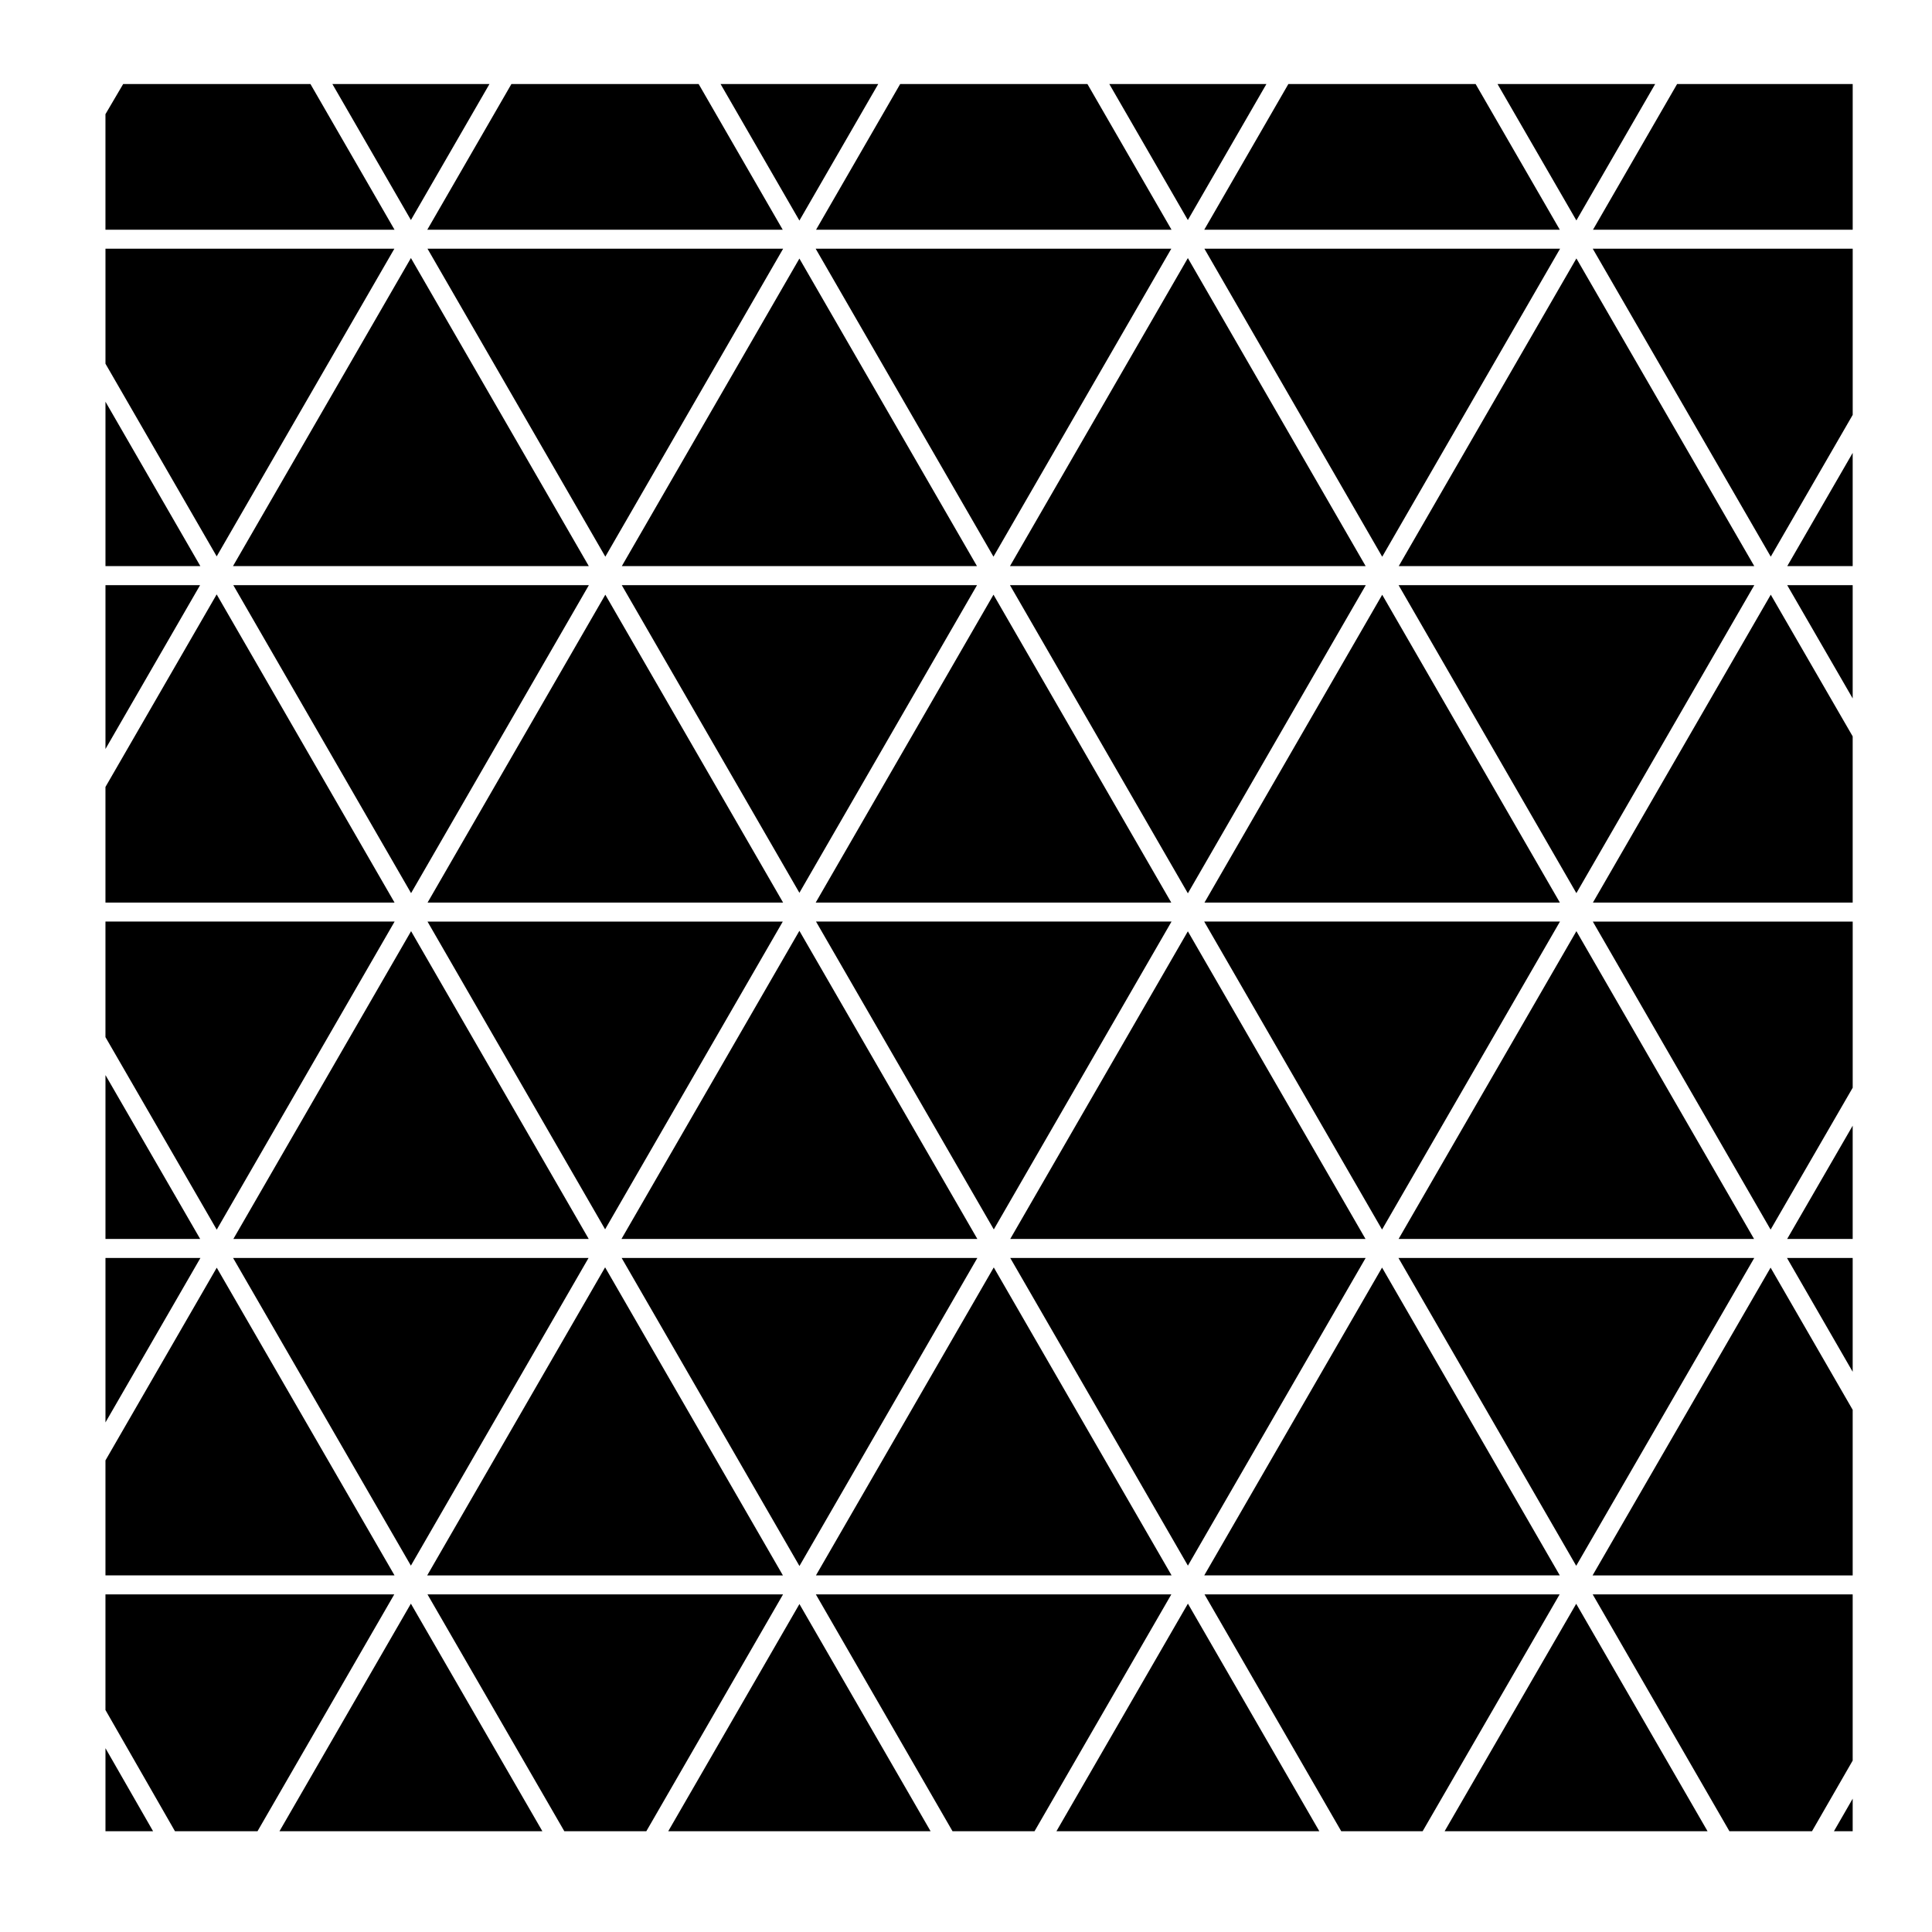 <?xml version="1.0" encoding="UTF-8"?>
<!-- Uploaded to: ICON Repo, www.svgrepo.com, Generator: ICON Repo Mixer Tools -->
<svg fill="#000000" width="800px" height="800px" version="1.1" viewBox="144 144 512 512" xmlns="http://www.w3.org/2000/svg">
 <g>
  <path d="m411.73 477.38 47.078 81.531 47.098-81.531z"/>
  <path d="m403 477.38h-94.254l47.117 81.629z"/>
  <path d="m351.48 561.5-47.121-81.645-47.148 81.645z"/>
  <path d="m514.61 477.38 47.102 81.574 47.18-81.574z"/>
  <path d="m304.36 469.78 47.09-81.555h-94.16z"/>
  <path d="m407.36 479.88-47.125 81.613h94.246z"/>
  <path d="m510.26 479.92-47.125 81.578h94.227z"/>
  <path d="m351.53 383.19-47.113-81.59-47.105 81.59z"/>
  <path d="m355.85 380.6 47.074-81.531h-94.152z"/>
  <path d="m403.01 472.34-47.164-81.664-47.152 81.664z"/>
  <path d="m463.12 388.22 47.137 81.625 47.152-81.625z"/>
  <path d="m411.72 472.34h94.156l-47.082-81.531z"/>
  <path d="m463.2 383.19h94.18l-47.082-81.574z"/>
  <path d="m360.17 383.19h94.227l-47.113-81.594z"/>
  <path d="m411.65 299.07 47.148 81.668 47.152-81.668z"/>
  <path d="m300.02 472.34-47.078-81.57-47.102 81.57z"/>
  <path d="m360.25 388.22 47.117 81.59 47.105-81.59z"/>
  <path d="m252.89 558.91 47.082-81.535h-94.199z"/>
  <path d="m514.64 472.34h94.207l-47.086-81.57z"/>
  <path d="m396.43 629.3h21.727l36.254-62.766h-94.199z"/>
  <path d="m315.28 629.3 36.234-62.766h-94.223l36.266 62.766z"/>
  <path d="m300.04 294.03-47.141-81.648-47.156 81.648z"/>
  <path d="m390.62 629.3-34.762-60.211-34.77 60.211z"/>
  <path d="m300.06 299.07h-94.234l47.113 81.621z"/>
  <path d="m514.68 294.03h94.223l-47.141-81.543z"/>
  <path d="m514.64 299.07 47.117 81.621 47.156-81.621z"/>
  <path d="m463.18 209.91 47.121 81.629 47.133-81.629z"/>
  <path d="m411.65 294.03h94.266l-47.121-81.637z"/>
  <path d="m402.91 294.03-47.062-81.508-47.062 81.508z"/>
  <path d="m360.16 209.91 47.121 81.609 47.125-81.609z"/>
  <path d="m351.54 209.91h-94.246l47.125 81.613z"/>
  <path d="m458.81 568.98-34.844 60.316h69.672z"/>
  <path d="m287.74 629.3-34.852-60.316-34.828 60.316z"/>
  <path d="m201.42 301.52-29.473 51.031v30.637h76.609z"/>
  <path d="m634.98 294.03v-30.012l-17.34 30.012z"/>
  <path d="m613.27 291.52 21.715-37.574v-44.039h-68.891z"/>
  <path d="m566.14 383.19h68.84v-44.043l-21.707-37.551z"/>
  <path d="m634.98 329.09v-30.02h-17.355z"/>
  <path d="m485.43 166.27-22.289 38.609h94.223l-22.309-38.609z"/>
  <path d="m566.16 204.88h68.824v-38.609h-46.535z"/>
  <path d="m540.86 166.27 20.898 36.148 20.879-36.148z"/>
  <path d="m602.32 629.3h21.875l10.785-18.73v-44.035h-68.895z"/>
  <path d="m634.98 629.3v-8.629l-4.973 8.629z"/>
  <path d="m561.71 569.02-34.871 60.273h69.68z"/>
  <path d="m437.98 166.27 20.812 36.047 20.82-36.047z"/>
  <path d="m634.98 472.34v-30.023l-17.367 30.023z"/>
  <path d="m613.23 469.86 21.754-37.602v-44.031h-68.871z"/>
  <path d="m566.05 561.5h68.93v-43.883l-21.754-37.684z"/>
  <path d="m634.98 507.54v-30.168h-17.41z"/>
  <path d="m212.24 629.3 36.242-62.766h-76.535v30.633l18.426 32.133z"/>
  <path d="m171.95 477.38v43.574l25.16-43.574z"/>
  <path d="m171.95 428.91v43.422h25.094z"/>
  <path d="m463.21 566.53 36.234 62.766h21.57l36.305-62.766z"/>
  <path d="m248.58 388.22h-76.633v30.629l29.488 51.023z"/>
  <path d="m432.18 166.27h-49.625l-22.289 38.609h94.199z"/>
  <path d="m201.44 479.95-29.492 51.07v30.477h76.609z"/>
  <path d="m171.95 607.29v22.008h12.621z"/>
  <path d="m351.43 204.88-22.281-38.609h-49.621l-22.293 38.609z"/>
  <path d="m273.71 166.27h-41.625l20.812 36.043z"/>
  <path d="m376.74 166.27h-41.781l20.891 36.18z"/>
  <path d="m248.51 209.91h-76.559v30.477l29.473 51.055z"/>
  <path d="m171.95 250.46v43.57h25.148z"/>
  <path d="m226.27 166.27h-49.629l-4.695 7.984v30.625h76.609z"/>
  <path d="m171.95 299.07v43.418l25.074-43.418z"/>
 </g>
</svg>